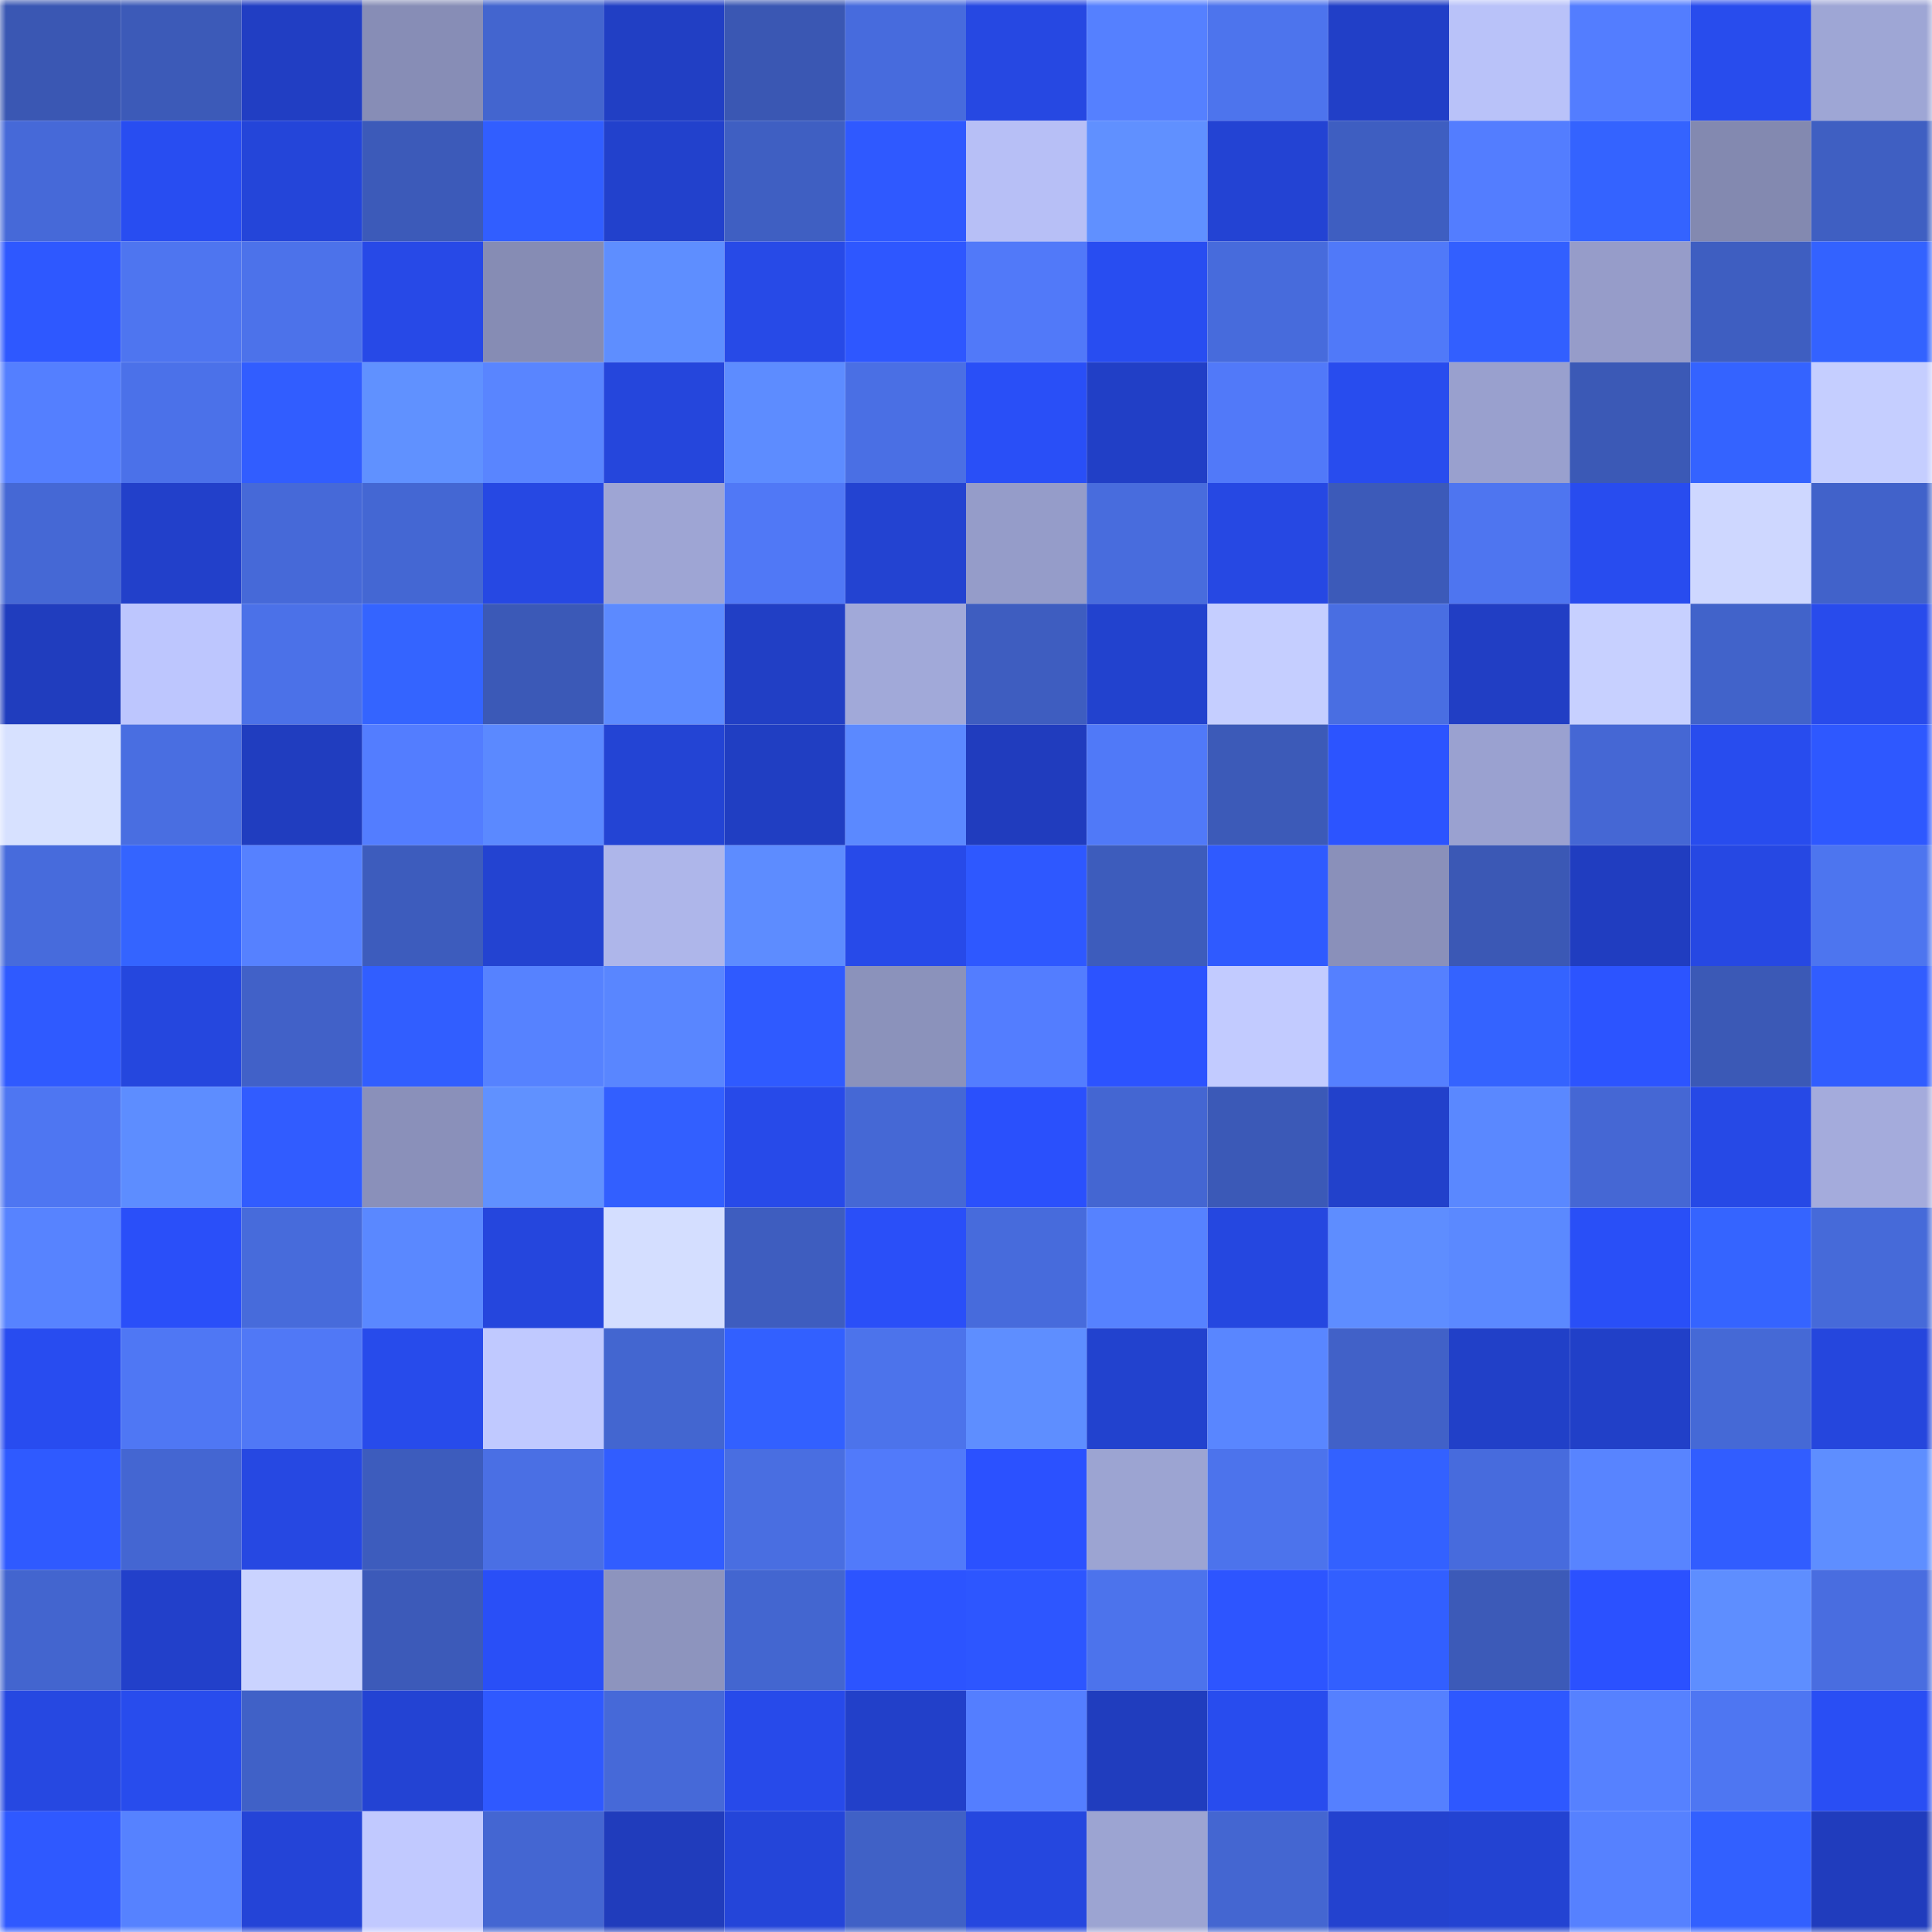 <svg viewBox="0 0 160 160" fill="none" role="img" xmlns="http://www.w3.org/2000/svg" width="240" height="240" name="basenames%2C16881.base.eth"><mask id="1063688269" mask-type="alpha" maskUnits="userSpaceOnUse" x="0" y="0" width="160" height="160"><rect width="160" height="160" fill="#FFFFFF"></rect></mask><g mask="url(#1063688269)"><rect x="0" y="0" width="10" height="10" fill="#3a57b3"></rect><rect x="10" y="0" width="10" height="10" fill="#3c5ab8"></rect><rect x="20" y="0" width="10" height="10" fill="#213ec3"></rect><rect x="30" y="0" width="10" height="10" fill="#878db6"></rect><rect x="40" y="0" width="10" height="10" fill="#4365cf"></rect><rect x="50" y="0" width="10" height="10" fill="#213fc4"></rect><rect x="60" y="0" width="10" height="10" fill="#3a57b3"></rect><rect x="70" y="0" width="10" height="10" fill="#476bdd"></rect><rect x="80" y="0" width="10" height="10" fill="#2648e2"></rect><rect x="90" y="0" width="10" height="10" fill="#5580ff"></rect><rect x="100" y="0" width="10" height="10" fill="#4d74ed"></rect><rect x="110" y="0" width="10" height="10" fill="#213fc7"></rect><rect x="120" y="0" width="10" height="10" fill="#b9c2f9"></rect><rect x="130" y="0" width="10" height="10" fill="#537dff"></rect><rect x="140" y="0" width="10" height="10" fill="#284ced"></rect><rect x="150" y="0" width="10" height="10" fill="#9ea6d5"></rect><rect x="0" y="10" width="10" height="10" fill="#4669d8"></rect><rect x="10" y="10" width="10" height="10" fill="#284df1"></rect><rect x="20" y="10" width="10" height="10" fill="#2445d9"></rect><rect x="30" y="10" width="10" height="10" fill="#3c5ab9"></rect><rect x="40" y="10" width="10" height="10" fill="#315eff"></rect><rect x="50" y="10" width="10" height="10" fill="#2241cc"></rect><rect x="60" y="10" width="10" height="10" fill="#3f5fc2"></rect><rect x="70" y="10" width="10" height="10" fill="#2f59ff"></rect><rect x="80" y="10" width="10" height="10" fill="#b7bff6"></rect><rect x="90" y="10" width="10" height="10" fill="#6090ff"></rect><rect x="100" y="10" width="10" height="10" fill="#2343d3"></rect><rect x="110" y="10" width="10" height="10" fill="#3e5ec1"></rect><rect x="120" y="10" width="10" height="10" fill="#537dff"></rect><rect x="130" y="10" width="10" height="10" fill="#3463ff"></rect><rect x="140" y="10" width="10" height="10" fill="#8389b0"></rect><rect x="150" y="10" width="10" height="10" fill="#3f5fc2"></rect><rect x="0" y="20" width="10" height="10" fill="#2e58ff"></rect><rect x="10" y="20" width="10" height="10" fill="#4e75f0"></rect><rect x="20" y="20" width="10" height="10" fill="#4c72ea"></rect><rect x="30" y="20" width="10" height="10" fill="#2749e7"></rect><rect x="40" y="20" width="10" height="10" fill="#868cb4"></rect><rect x="50" y="20" width="10" height="10" fill="#5e8eff"></rect><rect x="60" y="20" width="10" height="10" fill="#274ae7"></rect><rect x="70" y="20" width="10" height="10" fill="#2e57ff"></rect><rect x="80" y="20" width="10" height="10" fill="#5179f9"></rect><rect x="90" y="20" width="10" height="10" fill="#284df1"></rect><rect x="100" y="20" width="10" height="10" fill="#476bdc"></rect><rect x="110" y="20" width="10" height="10" fill="#5079f9"></rect><rect x="120" y="20" width="10" height="10" fill="#325fff"></rect><rect x="130" y="20" width="10" height="10" fill="#969cc9"></rect><rect x="140" y="20" width="10" height="10" fill="#3e5ec1"></rect><rect x="150" y="20" width="10" height="10" fill="#3362ff"></rect><rect x="0" y="30" width="10" height="10" fill="#547fff"></rect><rect x="10" y="30" width="10" height="10" fill="#4b71e9"></rect><rect x="20" y="30" width="10" height="10" fill="#315dff"></rect><rect x="30" y="30" width="10" height="10" fill="#6091ff"></rect><rect x="40" y="30" width="10" height="10" fill="#5985ff"></rect><rect x="50" y="30" width="10" height="10" fill="#2546dc"></rect><rect x="60" y="30" width="10" height="10" fill="#5d8cff"></rect><rect x="70" y="30" width="10" height="10" fill="#4a6fe4"></rect><rect x="80" y="30" width="10" height="10" fill="#294ff7"></rect><rect x="90" y="30" width="10" height="10" fill="#213fc6"></rect><rect x="100" y="30" width="10" height="10" fill="#5179f9"></rect><rect x="110" y="30" width="10" height="10" fill="#284cee"></rect><rect x="120" y="30" width="10" height="10" fill="#99a0ce"></rect><rect x="130" y="30" width="10" height="10" fill="#3b59b6"></rect><rect x="140" y="30" width="10" height="10" fill="#3463ff"></rect><rect x="150" y="30" width="10" height="10" fill="#c5ceff"></rect><rect x="0" y="40" width="10" height="10" fill="#4568d5"></rect><rect x="10" y="40" width="10" height="10" fill="#2240ca"></rect><rect x="20" y="40" width="10" height="10" fill="#4669d8"></rect><rect x="30" y="40" width="10" height="10" fill="#4467d3"></rect><rect x="40" y="40" width="10" height="10" fill="#2648e3"></rect><rect x="50" y="40" width="10" height="10" fill="#9ea5d4"></rect><rect x="60" y="40" width="10" height="10" fill="#5078f6"></rect><rect x="70" y="40" width="10" height="10" fill="#2343d1"></rect><rect x="80" y="40" width="10" height="10" fill="#959cc9"></rect><rect x="90" y="40" width="10" height="10" fill="#486cdd"></rect><rect x="100" y="40" width="10" height="10" fill="#2648e3"></rect><rect x="110" y="40" width="10" height="10" fill="#3c5ab9"></rect><rect x="120" y="40" width="10" height="10" fill="#4e75f0"></rect><rect x="130" y="40" width="10" height="10" fill="#284cef"></rect><rect x="140" y="40" width="10" height="10" fill="#ced7ff"></rect><rect x="150" y="40" width="10" height="10" fill="#4162ca"></rect><rect x="0" y="50" width="10" height="10" fill="#203dbe"></rect><rect x="10" y="50" width="10" height="10" fill="#bdc6fe"></rect><rect x="20" y="50" width="10" height="10" fill="#4b71e8"></rect><rect x="30" y="50" width="10" height="10" fill="#3464ff"></rect><rect x="40" y="50" width="10" height="10" fill="#3b59b7"></rect><rect x="50" y="50" width="10" height="10" fill="#5c8aff"></rect><rect x="60" y="50" width="10" height="10" fill="#213fc5"></rect><rect x="70" y="50" width="10" height="10" fill="#a1a9d9"></rect><rect x="80" y="50" width="10" height="10" fill="#3e5dc0"></rect><rect x="90" y="50" width="10" height="10" fill="#2242ce"></rect><rect x="100" y="50" width="10" height="10" fill="#c5ceff"></rect><rect x="110" y="50" width="10" height="10" fill="#496ee2"></rect><rect x="120" y="50" width="10" height="10" fill="#213ec4"></rect><rect x="130" y="50" width="10" height="10" fill="#c7d0ff"></rect><rect x="140" y="50" width="10" height="10" fill="#4163ca"></rect><rect x="150" y="50" width="10" height="10" fill="#284bec"></rect><rect x="0" y="60" width="10" height="10" fill="#d7e1ff"></rect><rect x="10" y="60" width="10" height="10" fill="#496ee1"></rect><rect x="20" y="60" width="10" height="10" fill="#203dbf"></rect><rect x="30" y="60" width="10" height="10" fill="#537dff"></rect><rect x="40" y="60" width="10" height="10" fill="#5b89ff"></rect><rect x="50" y="60" width="10" height="10" fill="#2344d4"></rect><rect x="60" y="60" width="10" height="10" fill="#203ec2"></rect><rect x="70" y="60" width="10" height="10" fill="#5b89ff"></rect><rect x="80" y="60" width="10" height="10" fill="#203cbe"></rect><rect x="90" y="60" width="10" height="10" fill="#5079f8"></rect><rect x="100" y="60" width="10" height="10" fill="#3c5ab8"></rect><rect x="110" y="60" width="10" height="10" fill="#2c54ff"></rect><rect x="120" y="60" width="10" height="10" fill="#9aa1d0"></rect><rect x="130" y="60" width="10" height="10" fill="#4567d4"></rect><rect x="140" y="60" width="10" height="10" fill="#284cee"></rect><rect x="150" y="60" width="10" height="10" fill="#2e58ff"></rect><rect x="0" y="70" width="10" height="10" fill="#476bdc"></rect><rect x="10" y="70" width="10" height="10" fill="#3464ff"></rect><rect x="20" y="70" width="10" height="10" fill="#5681ff"></rect><rect x="30" y="70" width="10" height="10" fill="#3d5cbd"></rect><rect x="40" y="70" width="10" height="10" fill="#2343d1"></rect><rect x="50" y="70" width="10" height="10" fill="#aeb6ea"></rect><rect x="60" y="70" width="10" height="10" fill="#5d8cff"></rect><rect x="70" y="70" width="10" height="10" fill="#274ae9"></rect><rect x="80" y="70" width="10" height="10" fill="#2e58ff"></rect><rect x="90" y="70" width="10" height="10" fill="#3d5cbc"></rect><rect x="100" y="70" width="10" height="10" fill="#2f5aff"></rect><rect x="110" y="70" width="10" height="10" fill="#8a90ba"></rect><rect x="120" y="70" width="10" height="10" fill="#3b58b5"></rect><rect x="130" y="70" width="10" height="10" fill="#203dc0"></rect><rect x="140" y="70" width="10" height="10" fill="#2648e3"></rect><rect x="150" y="70" width="10" height="10" fill="#4d75ef"></rect><rect x="0" y="80" width="10" height="10" fill="#2f5aff"></rect><rect x="10" y="80" width="10" height="10" fill="#2547de"></rect><rect x="20" y="80" width="10" height="10" fill="#4161c8"></rect><rect x="30" y="80" width="10" height="10" fill="#315eff"></rect><rect x="40" y="80" width="10" height="10" fill="#5682ff"></rect><rect x="50" y="80" width="10" height="10" fill="#5986ff"></rect><rect x="60" y="80" width="10" height="10" fill="#2f5aff"></rect><rect x="70" y="80" width="10" height="10" fill="#8b92bb"></rect><rect x="80" y="80" width="10" height="10" fill="#537dff"></rect><rect x="90" y="80" width="10" height="10" fill="#2c53ff"></rect><rect x="100" y="80" width="10" height="10" fill="#c2cbff"></rect><rect x="110" y="80" width="10" height="10" fill="#5580ff"></rect><rect x="120" y="80" width="10" height="10" fill="#3463ff"></rect><rect x="130" y="80" width="10" height="10" fill="#2c54ff"></rect><rect x="140" y="80" width="10" height="10" fill="#3b59b6"></rect><rect x="150" y="80" width="10" height="10" fill="#315dff"></rect><rect x="0" y="90" width="10" height="10" fill="#4e76f2"></rect><rect x="10" y="90" width="10" height="10" fill="#5d8dff"></rect><rect x="20" y="90" width="10" height="10" fill="#315cff"></rect><rect x="30" y="90" width="10" height="10" fill="#8a90ba"></rect><rect x="40" y="90" width="10" height="10" fill="#6091ff"></rect><rect x="50" y="90" width="10" height="10" fill="#325fff"></rect><rect x="60" y="90" width="10" height="10" fill="#274ae9"></rect><rect x="70" y="90" width="10" height="10" fill="#4568d5"></rect><rect x="80" y="90" width="10" height="10" fill="#2a50fc"></rect><rect x="90" y="90" width="10" height="10" fill="#4466d2"></rect><rect x="100" y="90" width="10" height="10" fill="#3b59b7"></rect><rect x="110" y="90" width="10" height="10" fill="#2241cb"></rect><rect x="120" y="90" width="10" height="10" fill="#5a88ff"></rect><rect x="130" y="90" width="10" height="10" fill="#4567d4"></rect><rect x="140" y="90" width="10" height="10" fill="#2649e6"></rect><rect x="150" y="90" width="10" height="10" fill="#a4abdc"></rect><rect x="0" y="100" width="10" height="10" fill="#5783ff"></rect><rect x="10" y="100" width="10" height="10" fill="#2a4ff9"></rect><rect x="20" y="100" width="10" height="10" fill="#476bdb"></rect><rect x="30" y="100" width="10" height="10" fill="#5a88ff"></rect><rect x="40" y="100" width="10" height="10" fill="#2546dd"></rect><rect x="50" y="100" width="10" height="10" fill="#d4deff"></rect><rect x="60" y="100" width="10" height="10" fill="#3e5dbf"></rect><rect x="70" y="100" width="10" height="10" fill="#2a4ff8"></rect><rect x="80" y="100" width="10" height="10" fill="#476bdc"></rect><rect x="90" y="100" width="10" height="10" fill="#5682ff"></rect><rect x="100" y="100" width="10" height="10" fill="#2547e0"></rect><rect x="110" y="100" width="10" height="10" fill="#5e8dff"></rect><rect x="120" y="100" width="10" height="10" fill="#5b89ff"></rect><rect x="130" y="100" width="10" height="10" fill="#294ff7"></rect><rect x="140" y="100" width="10" height="10" fill="#3564ff"></rect><rect x="150" y="100" width="10" height="10" fill="#466ad9"></rect><rect x="0" y="110" width="10" height="10" fill="#284cf0"></rect><rect x="10" y="110" width="10" height="10" fill="#4f77f4"></rect><rect x="20" y="110" width="10" height="10" fill="#5078f6"></rect><rect x="30" y="110" width="10" height="10" fill="#274beb"></rect><rect x="40" y="110" width="10" height="10" fill="#c0c9ff"></rect><rect x="50" y="110" width="10" height="10" fill="#4366d0"></rect><rect x="60" y="110" width="10" height="10" fill="#3260ff"></rect><rect x="70" y="110" width="10" height="10" fill="#4c73eb"></rect><rect x="80" y="110" width="10" height="10" fill="#5e8eff"></rect><rect x="90" y="110" width="10" height="10" fill="#2242ce"></rect><rect x="100" y="110" width="10" height="10" fill="#5986ff"></rect><rect x="110" y="110" width="10" height="10" fill="#4161c8"></rect><rect x="120" y="110" width="10" height="10" fill="#2140c8"></rect><rect x="130" y="110" width="10" height="10" fill="#2140c8"></rect><rect x="140" y="110" width="10" height="10" fill="#4569d6"></rect><rect x="150" y="110" width="10" height="10" fill="#2546dd"></rect><rect x="0" y="120" width="10" height="10" fill="#2f5aff"></rect><rect x="10" y="120" width="10" height="10" fill="#4466d2"></rect><rect x="20" y="120" width="10" height="10" fill="#2648e2"></rect><rect x="30" y="120" width="10" height="10" fill="#3d5cbd"></rect><rect x="40" y="120" width="10" height="10" fill="#4a6fe4"></rect><rect x="50" y="120" width="10" height="10" fill="#315dff"></rect><rect x="60" y="120" width="10" height="10" fill="#496ee1"></rect><rect x="70" y="120" width="10" height="10" fill="#517afa"></rect><rect x="80" y="120" width="10" height="10" fill="#2b51ff"></rect><rect x="90" y="120" width="10" height="10" fill="#9ca4d2"></rect><rect x="100" y="120" width="10" height="10" fill="#4c73ec"></rect><rect x="110" y="120" width="10" height="10" fill="#3361ff"></rect><rect x="120" y="120" width="10" height="10" fill="#476bdd"></rect><rect x="130" y="120" width="10" height="10" fill="#5884ff"></rect><rect x="140" y="120" width="10" height="10" fill="#315dff"></rect><rect x="150" y="120" width="10" height="10" fill="#5e8eff"></rect><rect x="0" y="130" width="10" height="10" fill="#4365cf"></rect><rect x="10" y="130" width="10" height="10" fill="#2240ca"></rect><rect x="20" y="130" width="10" height="10" fill="#cad3ff"></rect><rect x="30" y="130" width="10" height="10" fill="#3c5ab9"></rect><rect x="40" y="130" width="10" height="10" fill="#294ff7"></rect><rect x="50" y="130" width="10" height="10" fill="#8d94be"></rect><rect x="60" y="130" width="10" height="10" fill="#4366d0"></rect><rect x="70" y="130" width="10" height="10" fill="#2c54ff"></rect><rect x="80" y="130" width="10" height="10" fill="#2d56ff"></rect><rect x="90" y="130" width="10" height="10" fill="#4c73ec"></rect><rect x="100" y="130" width="10" height="10" fill="#2d55ff"></rect><rect x="110" y="130" width="10" height="10" fill="#325fff"></rect><rect x="120" y="130" width="10" height="10" fill="#3c5ab8"></rect><rect x="130" y="130" width="10" height="10" fill="#2b51ff"></rect><rect x="140" y="130" width="10" height="10" fill="#5e8eff"></rect><rect x="150" y="130" width="10" height="10" fill="#496de0"></rect><rect x="0" y="140" width="10" height="10" fill="#2648e1"></rect><rect x="10" y="140" width="10" height="10" fill="#284ced"></rect><rect x="20" y="140" width="10" height="10" fill="#4061c7"></rect><rect x="30" y="140" width="10" height="10" fill="#2343d3"></rect><rect x="40" y="140" width="10" height="10" fill="#2f59ff"></rect><rect x="50" y="140" width="10" height="10" fill="#4669d8"></rect><rect x="60" y="140" width="10" height="10" fill="#274aea"></rect><rect x="70" y="140" width="10" height="10" fill="#2240c9"></rect><rect x="80" y="140" width="10" height="10" fill="#547eff"></rect><rect x="90" y="140" width="10" height="10" fill="#203dbe"></rect><rect x="100" y="140" width="10" height="10" fill="#284cee"></rect><rect x="110" y="140" width="10" height="10" fill="#5580ff"></rect><rect x="120" y="140" width="10" height="10" fill="#2e58ff"></rect><rect x="130" y="140" width="10" height="10" fill="#5681ff"></rect><rect x="140" y="140" width="10" height="10" fill="#4e76f2"></rect><rect x="150" y="140" width="10" height="10" fill="#294ef4"></rect><rect x="0" y="150" width="10" height="10" fill="#2f59ff"></rect><rect x="10" y="150" width="10" height="10" fill="#5682ff"></rect><rect x="20" y="150" width="10" height="10" fill="#2444d7"></rect><rect x="30" y="150" width="10" height="10" fill="#c1c9ff"></rect><rect x="40" y="150" width="10" height="10" fill="#4466d2"></rect><rect x="50" y="150" width="10" height="10" fill="#203cbc"></rect><rect x="60" y="150" width="10" height="10" fill="#2445d9"></rect><rect x="70" y="150" width="10" height="10" fill="#4061c6"></rect><rect x="80" y="150" width="10" height="10" fill="#2547df"></rect><rect x="90" y="150" width="10" height="10" fill="#9ca4d2"></rect><rect x="100" y="150" width="10" height="10" fill="#4466d1"></rect><rect x="110" y="150" width="10" height="10" fill="#2342cf"></rect><rect x="120" y="150" width="10" height="10" fill="#2343d2"></rect><rect x="130" y="150" width="10" height="10" fill="#5681ff"></rect><rect x="140" y="150" width="10" height="10" fill="#3260ff"></rect><rect x="150" y="150" width="10" height="10" fill="#203cbd"></rect></g></svg>